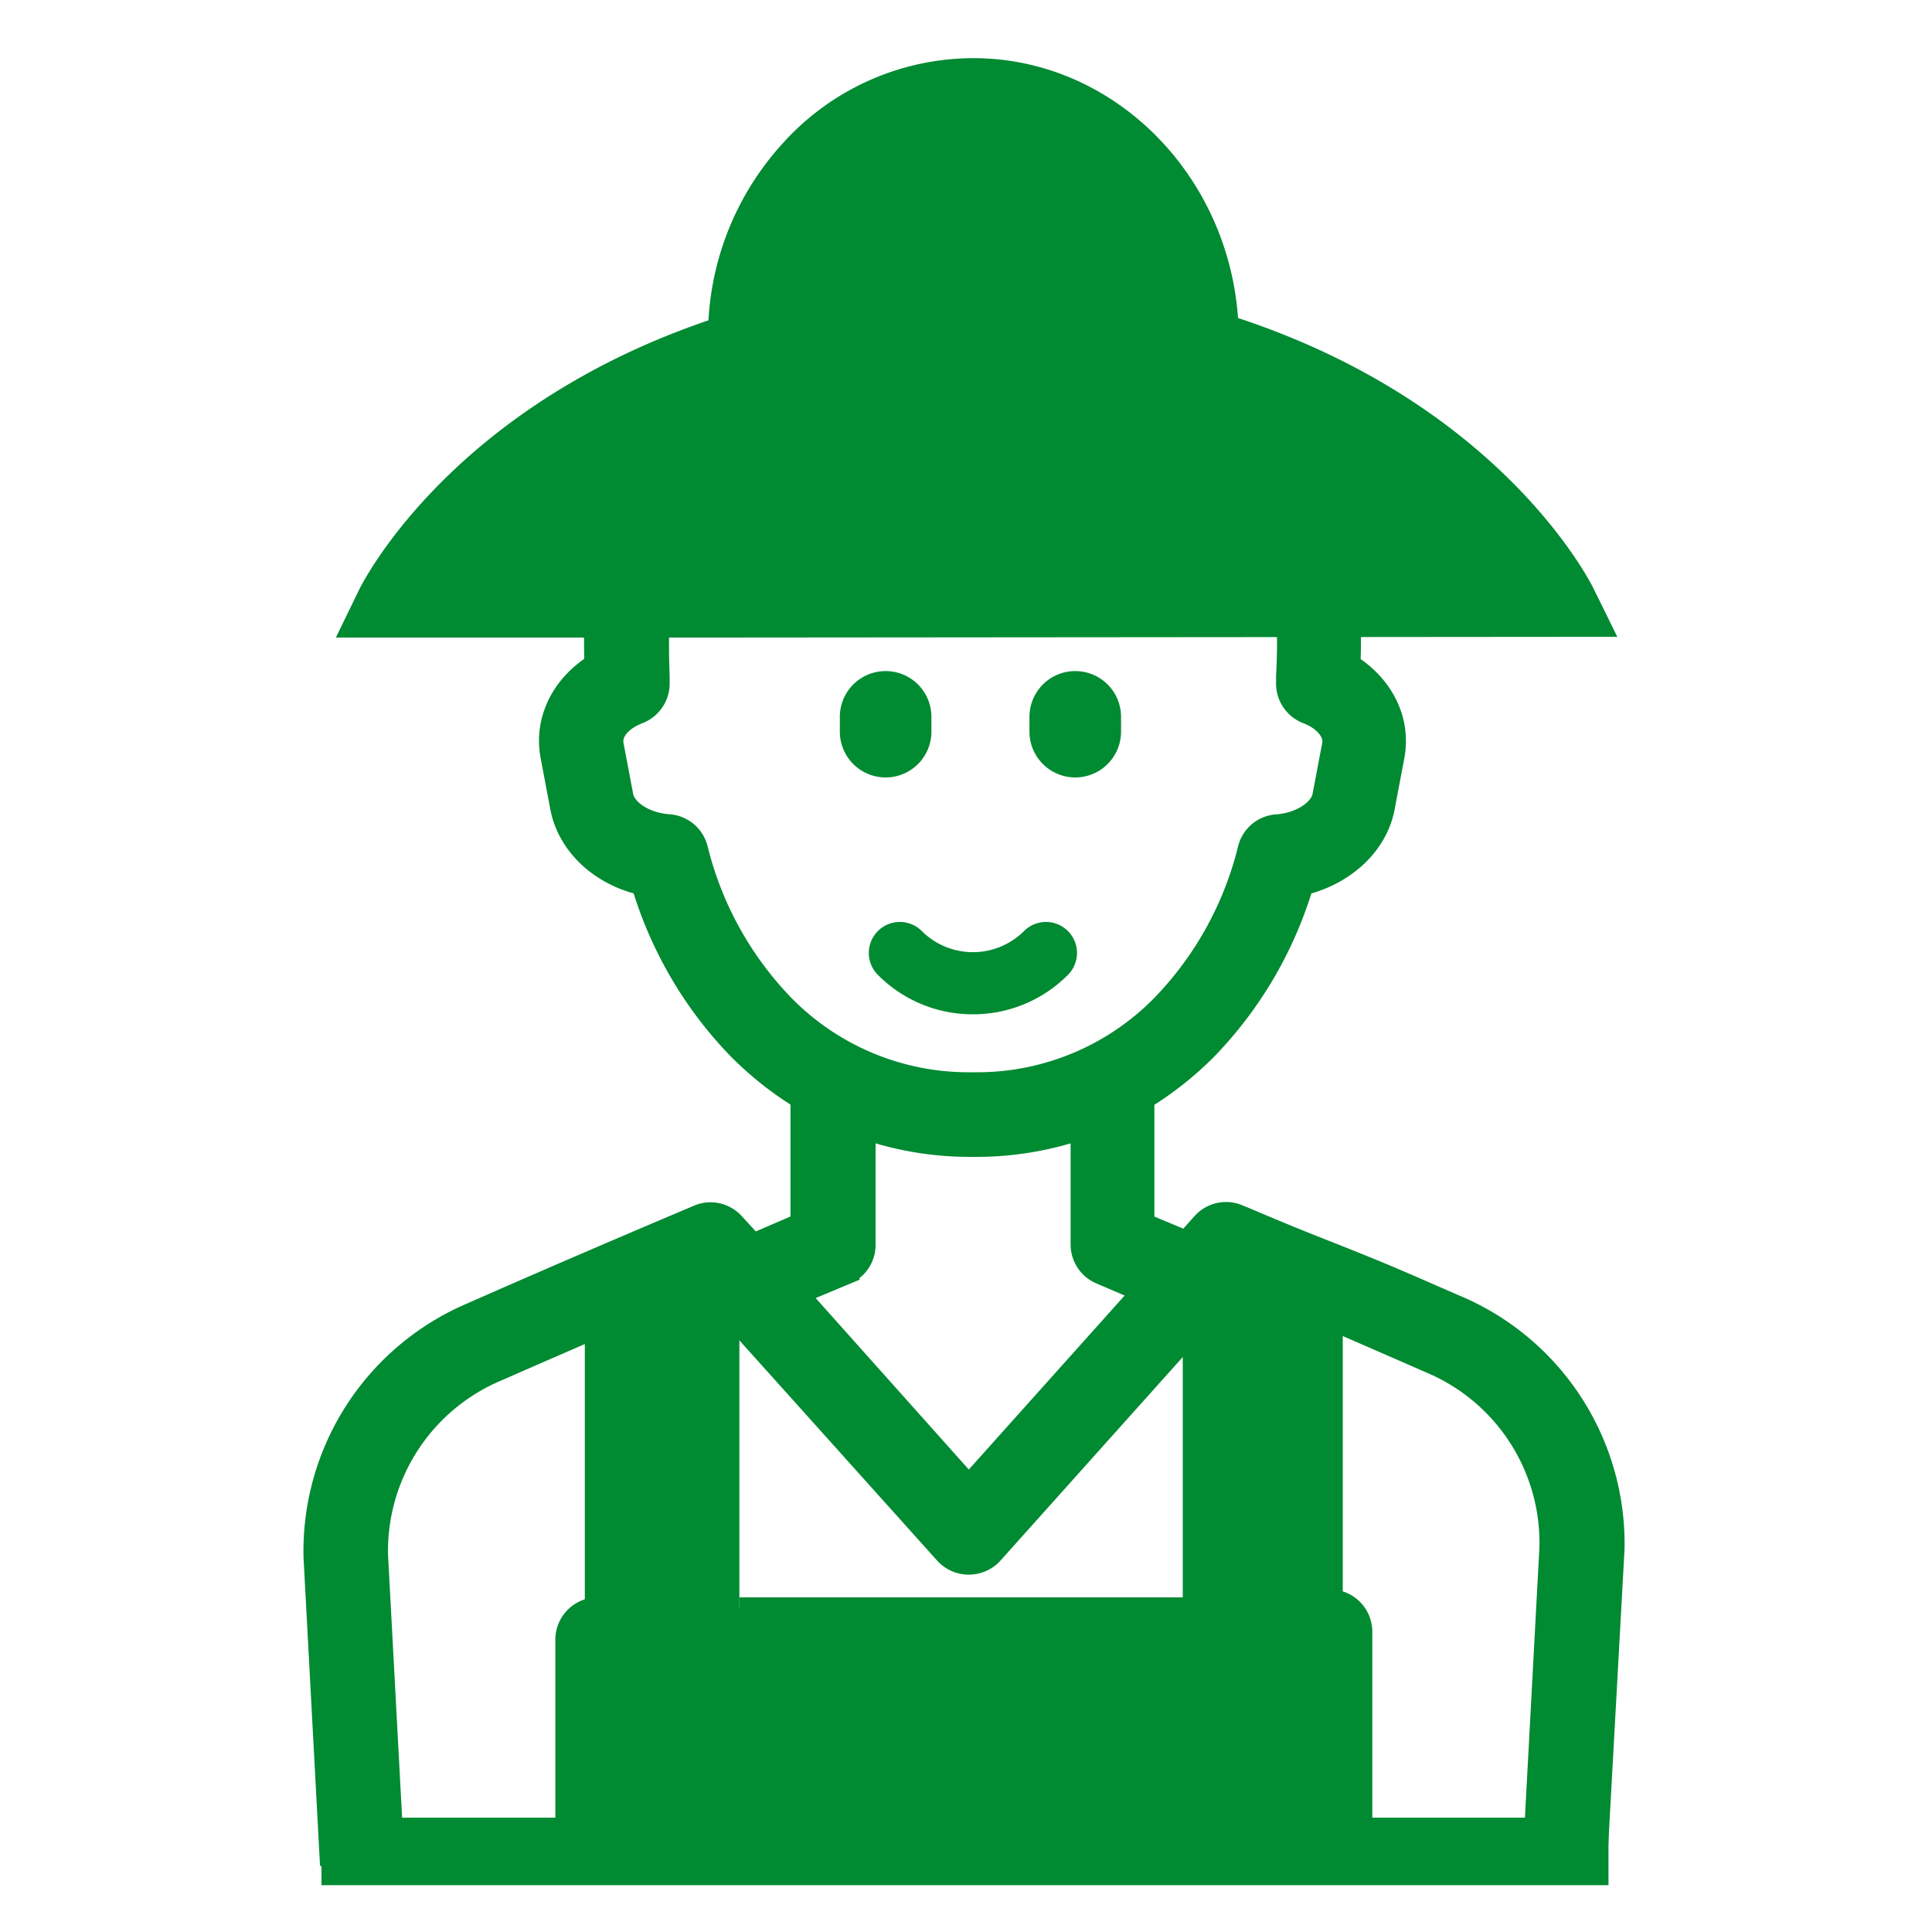 <svg id="レイヤー_1" data-name="レイヤー 1" xmlns="http://www.w3.org/2000/svg" viewBox="0 0 200 200"><defs><style>.cls-1,.cls-2,.cls-3{fill:#008a32;}.cls-2,.cls-3{stroke:#008a32;stroke-miterlimit:10;}.cls-2{stroke-width:2.34px;}.cls-3{stroke-width:6.99px;}</style></defs><path class="cls-1" d="M167.42,65.92,165,61c-.38-.8-9.59-19.08-36.84-28.08-1.06-15-13-26.91-27.42-26.9a26.59,26.59,0,0,0-19.52,8.61,29.58,29.58,0,0,0-7.88,18.53C46.6,42.26,37.55,60.28,37.16,61.08L34.77,66l35.95,0m62.2,0M79.37,66l44.91,0"/><path class="cls-2" d="M142.45,55.14a5.14,5.14,0,0,1,1,4.65,4.8,4.8,0,0,1-3.79,3.57c.07,1.91.08,3.71,0,5.48,3.49,2.18,5.24,5.75,4.57,9.41l-1,5.28c-.7,3.83-4,6.93-8.41,8a41.43,41.43,0,0,1-10,17.07,34.69,34.69,0,0,1-6.49,5.12v13l4.48,1.87,1.72-1.92a3.21,3.21,0,0,1,2.39-1.07,3.15,3.15,0,0,1,1.25.26l.81.33c4.54,1.93,6.84,2.83,8.91,3.64,2.48,1,4.62,1.81,9.83,4.1l2.87,1.25A26.68,26.68,0,0,1,167,160.38L165.3,191.2h-6.43l1.66-31A20.29,20.29,0,0,0,148.1,141l-2.85-1.25-7.42-3.23v29.19a3.21,3.21,0,0,1,3.06,3.2v22.64h-6.43V172.16a3.21,3.21,0,0,1-3.05-3.21V134.11l-1.37-.58v36.21a3.22,3.22,0,0,1-3.22,3.21H73.33a3.21,3.21,0,0,1-3.21-3.21V134.05l-2,.85v34.84A3.22,3.22,0,0,1,65.08,173v19.43H58.66V169.74a3.21,3.21,0,0,1,3.05-3.21V137.35l-7.42,3.23-2.85,1.25A20.31,20.31,0,0,0,39,161l1.66,31H34.24l-1.65-30.8A26.7,26.7,0,0,1,48.85,136l2.86-1.26c6.65-2.91,13.39-5.81,20.59-8.85a3.15,3.15,0,0,1,1.25-.26,3.21,3.21,0,0,1,2.39,1.07l2,2.18L83,126.7v-13a35,35,0,0,1-6.48-5.12,41.43,41.43,0,0,1-10-17.07c-4.43-1-7.71-4.16-8.41-8l-1-5.28c-.67-3.66,1.07-7.23,4.56-9.41-.06-2-.05-4,0-6.17a4.66,4.66,0,0,1-2.14-3,5.07,5.07,0,0,1,1.07-4.53c.13-.16.26-.33.42-.5M76.54,166.53h47.07V137.42l-20.93,23.37a3.25,3.25,0,0,1-4.78,0L76.54,137m23.75,16.88,18.09-20.2L114,131.8a3.2,3.2,0,0,1-2-3V116.76a33.51,33.51,0,0,1-11,1.83h-.53a33.56,33.56,0,0,1-11-1.83v12.08a3.2,3.2,0,0,1-2,3l-.27-.65.27.65-5,2.09ZM68.15,63.56c-.09,2.23-.08,4.32,0,6.37l0,.7a3.23,3.23,0,0,1-2.06,3.14c-1.85.71-2.94,2-2.7,3.33l1,5.28c.28,1.56,2.41,2.92,4.84,3.08a3.21,3.21,0,0,1,2.88,2.4,35.54,35.54,0,0,0,8.92,16.2,26.84,26.84,0,0,0,19.39,8.11H101a26.84,26.84,0,0,0,19.39-8.11,35.49,35.49,0,0,0,8.92-16.2,3.19,3.19,0,0,1,2.88-2.39c2.43-.17,4.55-1.53,4.84-3.09l1-5.28c.23-1.28-.85-2.62-2.7-3.33a3.22,3.22,0,0,1-2.06-3.13l0-.67c.12-2.19.14-4.39,0-6.57-2-.23-4.34-.61-6.8-1a164.77,164.77,0,0,0-24.94-2.5,164.59,164.59,0,0,0-24.89,2.5C73.37,62.92,70.5,63.38,68.15,63.56Z"/><path class="cls-1" d="M111.31,80.48a4.74,4.74,0,0,1-4.74-4.74V74.21a4.74,4.74,0,1,1,9.48,0v1.53A4.74,4.74,0,0,1,111.31,80.48Z"/><path class="cls-1" d="M111.31,79.78a4,4,0,0,1-4-4V74.21a4,4,0,0,1,8.08,0v1.53A4,4,0,0,1,111.31,79.78Z"/><path class="cls-1" d="M91.68,80.48a4.74,4.74,0,0,1-4.74-4.74V74.21a4.74,4.74,0,0,1,9.48,0v1.53A4.74,4.74,0,0,1,91.68,80.48Z"/><path class="cls-1" d="M91.68,79.78a4,4,0,0,1-4-4V74.21a4,4,0,0,1,8.08,0v1.53A4,4,0,0,1,91.68,79.78Z"/><path class="cls-1" d="M100.71,105a13.8,13.8,0,0,1-9.83-4.08,3.21,3.21,0,0,1,4.54-4.54,7.5,7.5,0,0,0,10.59,0,3.21,3.21,0,0,1,4.54,4.54A13.82,13.82,0,0,1,100.71,105Z"/><path class="cls-1" d="M100.71,104.27a13.12,13.12,0,0,1-9.34-3.87,2.51,2.51,0,1,1,3.55-3.54,8.21,8.21,0,0,0,11.58,0,2.5,2.5,0,0,1,1.78-.74h0a2.5,2.5,0,0,1,1.77,4.28h0A13.09,13.09,0,0,1,100.71,104.27Z"/><line class="cls-3" x1="33.28" y1="191.66" x2="166.51" y2="191.66"/><rect class="cls-2" x="62.31" y="168.69" width="72.59" height="23.42"/></svg>